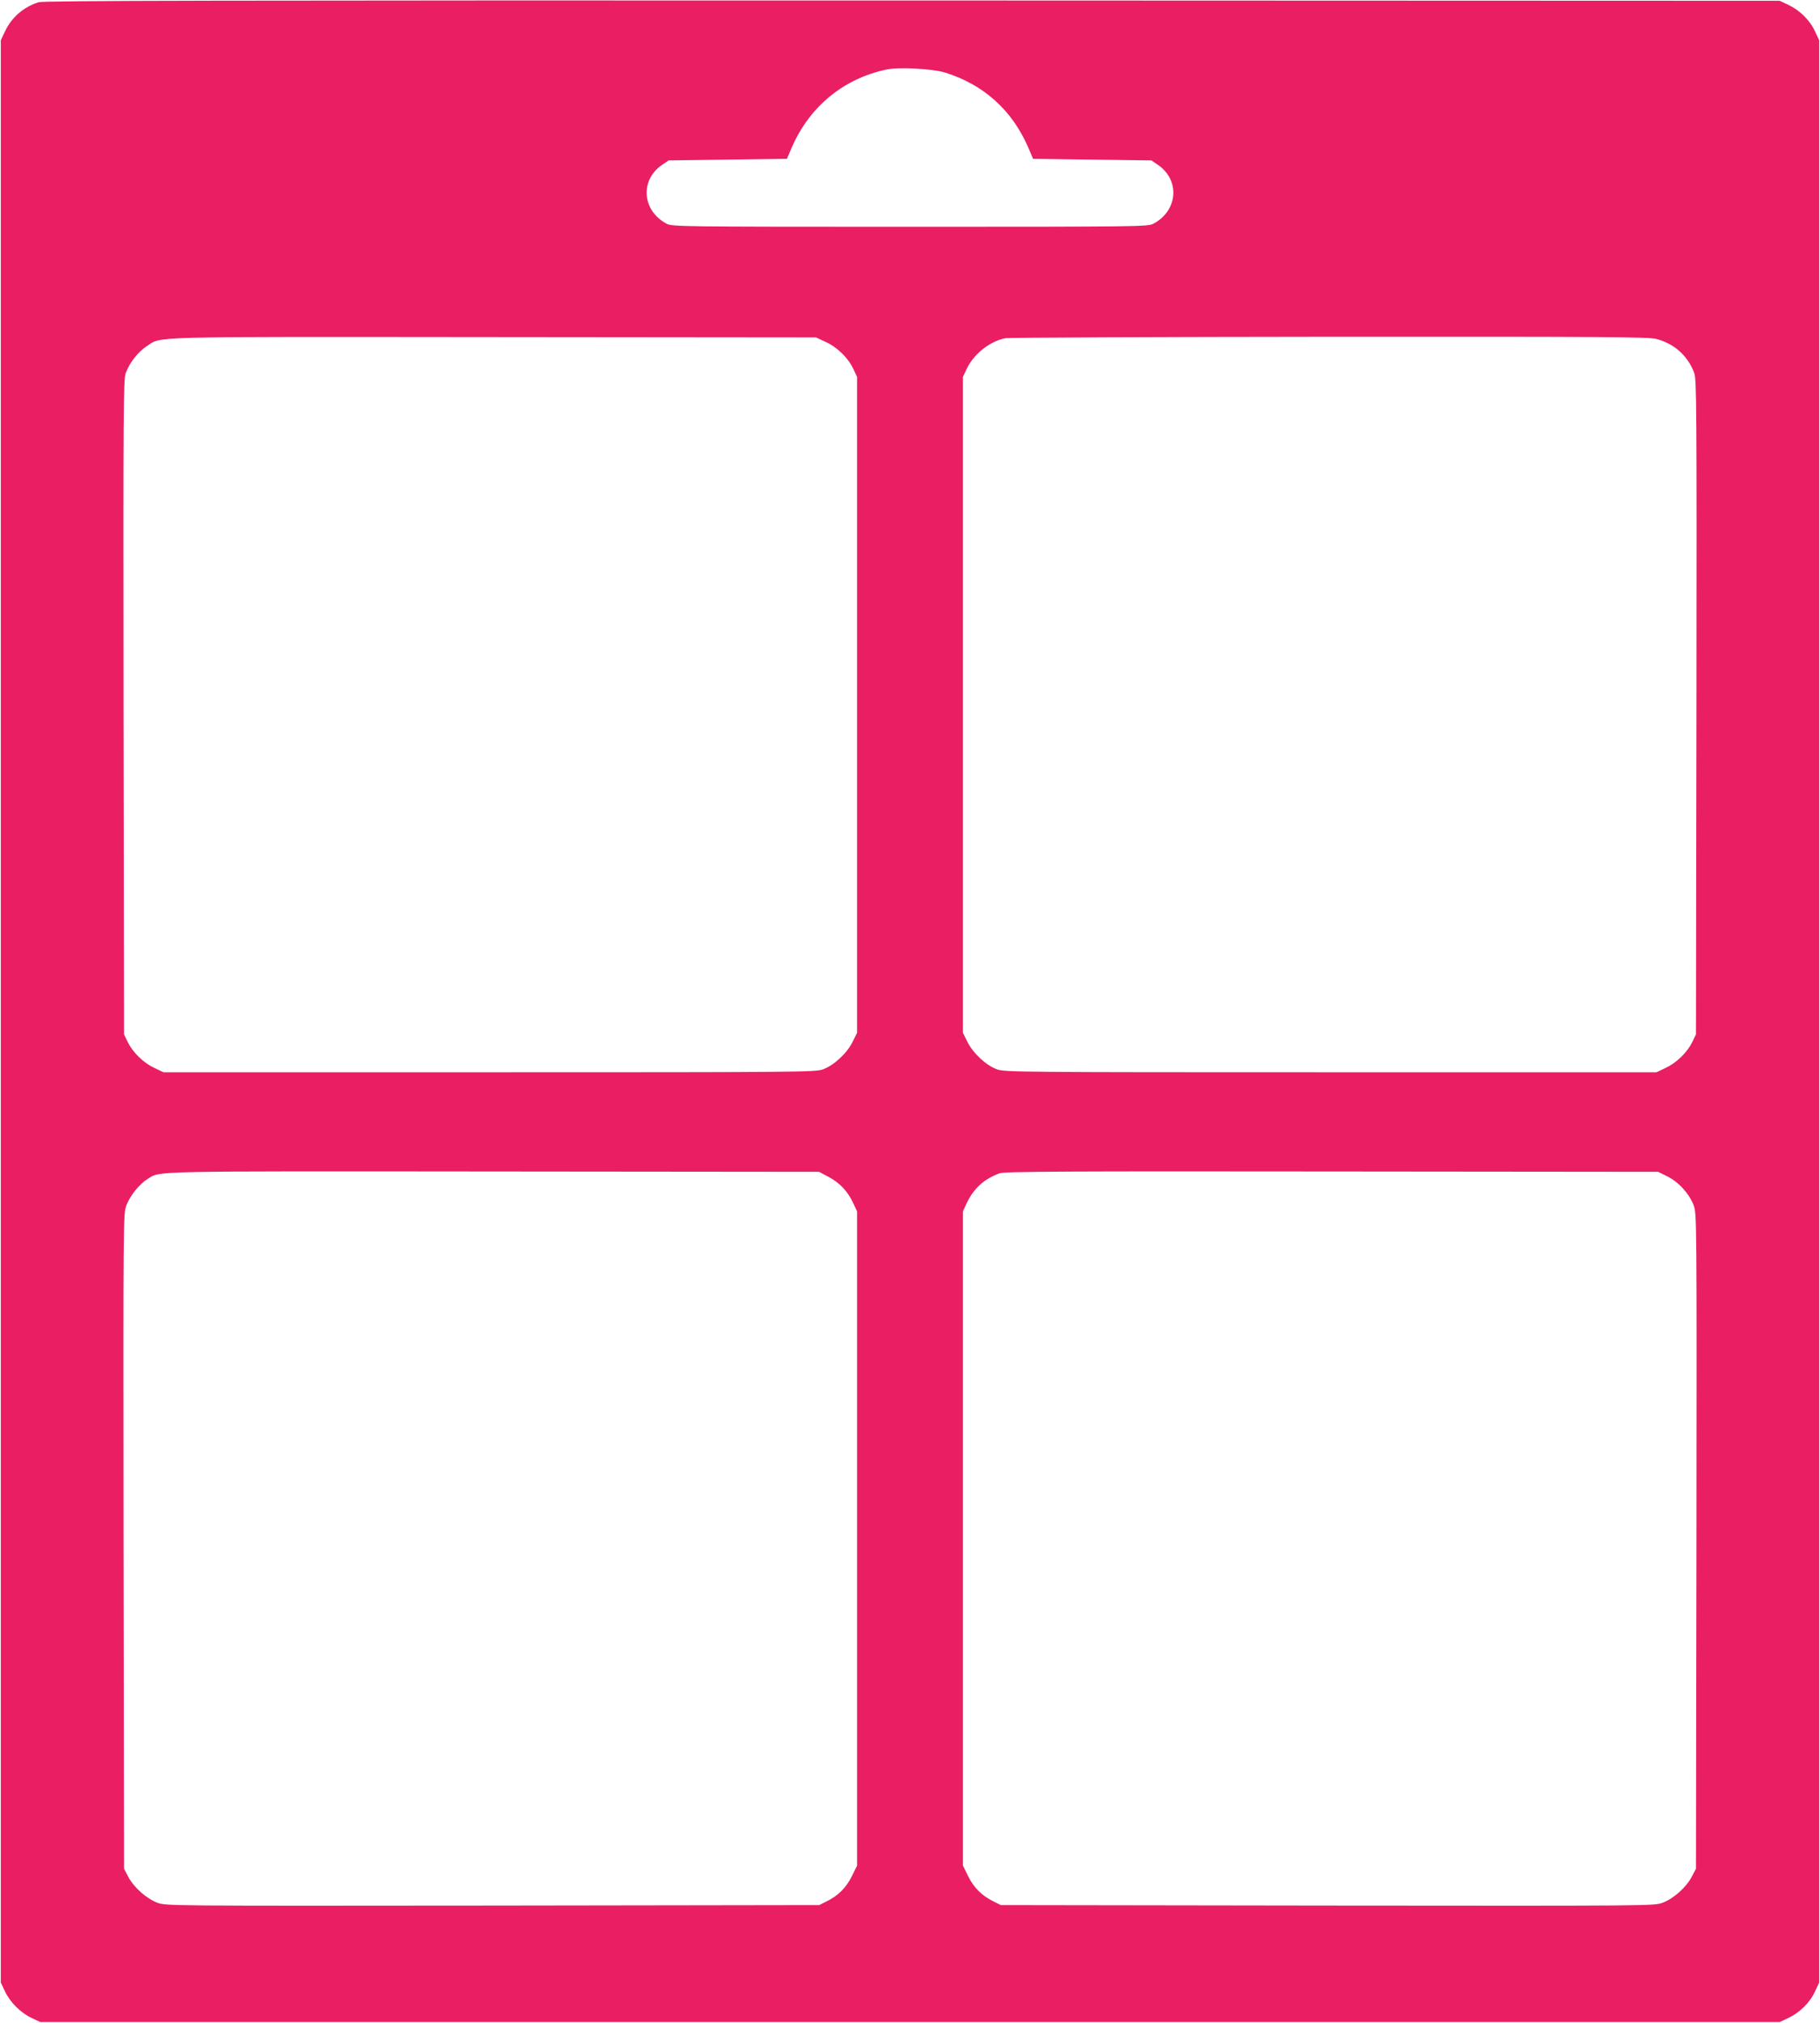 <?xml version="1.0" standalone="no"?>
<!DOCTYPE svg PUBLIC "-//W3C//DTD SVG 20010904//EN"
 "http://www.w3.org/TR/2001/REC-SVG-20010904/DTD/svg10.dtd">
<svg version="1.0" xmlns="http://www.w3.org/2000/svg"
 width="1152pt" height="1280pt" viewBox="0 0 1152 1280"
 preserveAspectRatio="xMidYMid meet">
<g transform="translate(0,1280) scale(0.1,-0.1)"
fill="#e91e63" stroke="none">
<path d="M245 12786 c-96 -30 -172 -96 -214 -186 l-26 -55 0 -6145 0 -6145 26
-55 c33 -70 99 -136 169 -169 l55 -26 5505 0 5505 0 55 26 c72 34 136 97 168
167 l27 57 0 6145 0 6145 -27 57 c-32 70 -96 133 -168 167 l-55 26 -5490 2
c-4407 1 -5498 -1 -5530 -11z m5740 -446 c243 -77 420 -237 522 -470 l32 -75
375 -5 374 -5 44 -30 c139 -98 123 -289 -32 -371 -34 -18 -91 -19 -1540 -19
-1449 0 -1506 1 -1540 19 -155 82 -171 273 -32 371 l44 30 374 5 375 5 32 75
c112 256 327 433 598 490 80 17 295 5 374 -20z m-758 -1704 c73 -33 144 -103
176 -174 l22 -47 0 -2075 0 -2075 -28 -57 c-36 -73 -119 -150 -189 -175 -51
-17 -141 -18 -2113 -18 l-2060 0 -57 27 c-69 32 -136 97 -169 163 l-24 50 -3
2070 c-2 1911 -1 2073 14 2115 25 66 78 134 132 169 100 64 -44 60 2197 58
l2040 -2 62 -29z m5258 19 c113 -30 198 -106 239 -215 15 -42 16 -198 14
-2115 l-3 -2070 -24 -50 c-33 -66 -100 -131 -169 -163 l-57 -27 -2060 0
c-1972 0 -2062 1 -2113 18 -70 25 -153 102 -189 175 l-28 57 0 2075 0 2075 22
47 c44 96 146 178 247 198 22 4 946 8 2051 9 1781 1 2018 -1 2070 -14z m-5237
-5304 c70 -38 120 -92 154 -167 l23 -49 0 -2070 0 -2070 -33 -67 c-36 -73 -87
-124 -161 -160 l-46 -23 -2067 -3 c-2066 -2 -2067 -2 -2122 18 -69 26 -149 97
-184 164 l-27 51 -3 2072 c-2 2065 -2 2072 18 2126 23 61 82 135 136 168 82
50 -23 48 2184 46 l2065 -2 63 -34z m5304 6 c72 -35 140 -110 168 -183 20 -55
20 -55 18 -2127 l-3 -2072 -27 -51 c-35 -67 -115 -138 -184 -164 -55 -20 -56
-20 -2122 -18 l-2067 3 -46 23 c-74 36 -125 87 -161 160 l-33 67 0 2070 0
2070 22 48 c45 96 111 157 211 193 30 11 420 13 2102 11 l2065 -2 57 -28z"/>
</g>
</svg>
